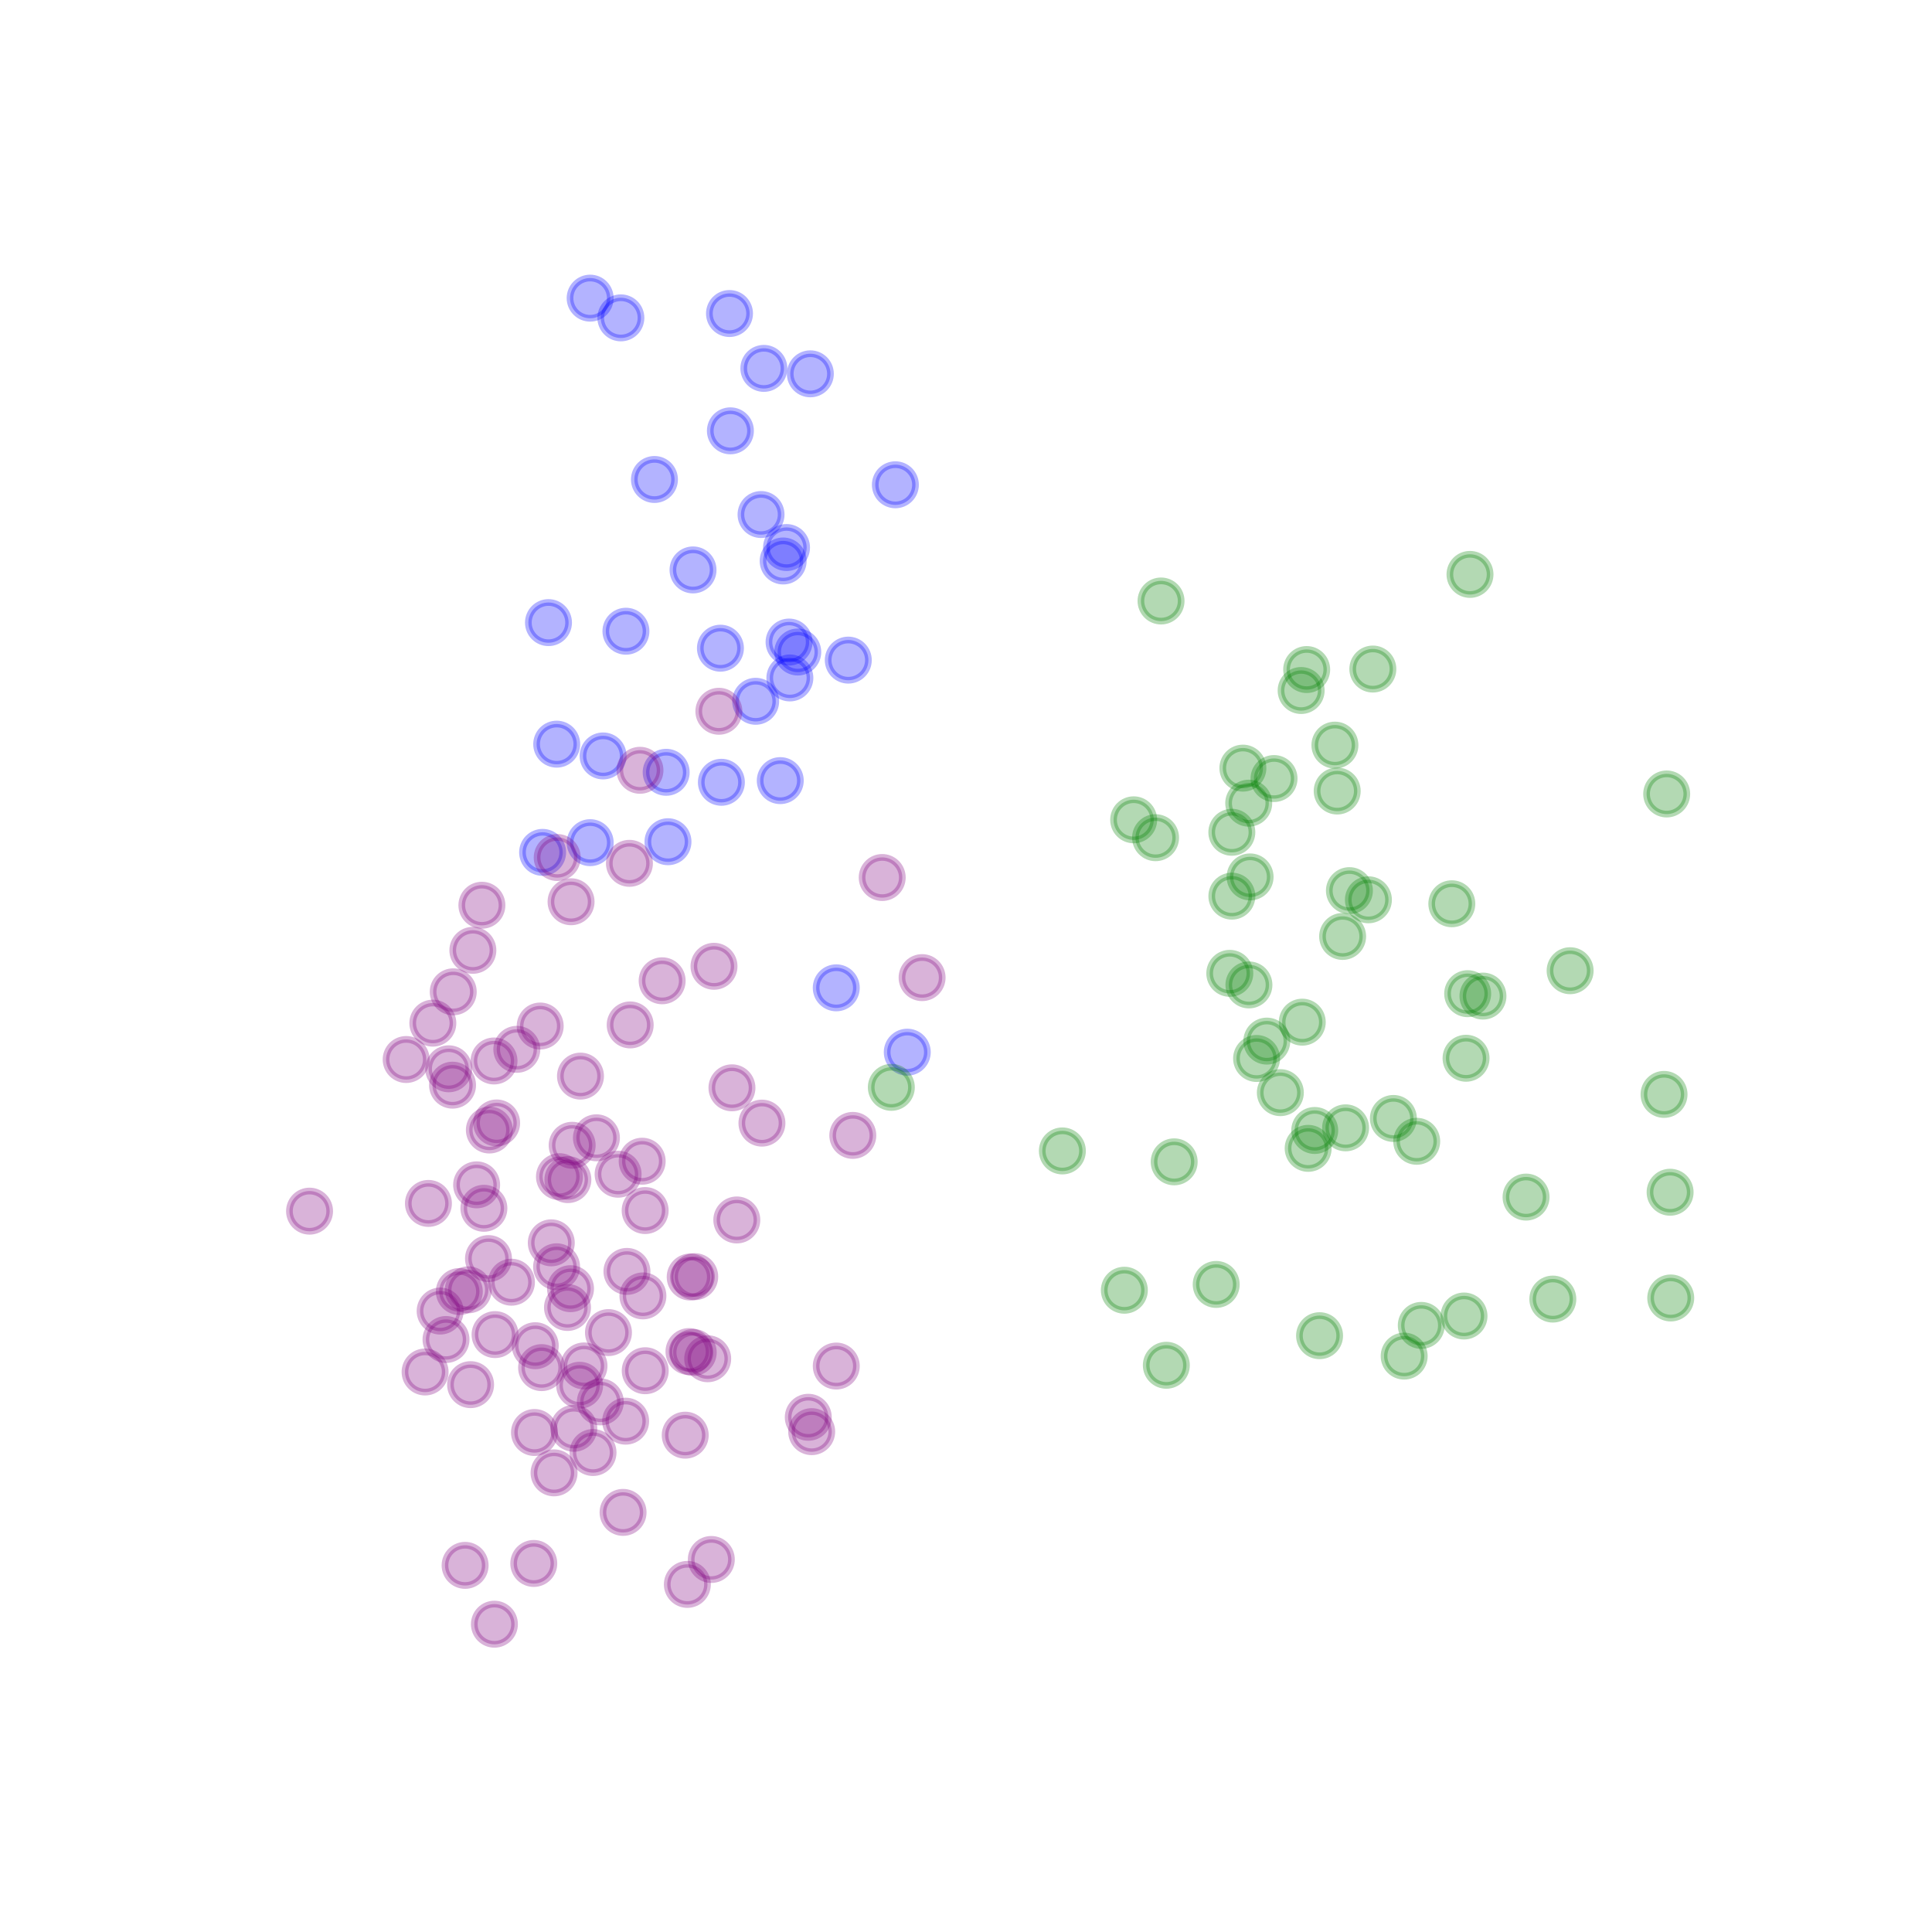 <?xml version="1.0" encoding="utf-8" standalone="no"?>
<!DOCTYPE svg PUBLIC "-//W3C//DTD SVG 1.1//EN"
  "http://www.w3.org/Graphics/SVG/1.1/DTD/svg11.dtd">
<!-- Created with matplotlib (https://matplotlib.org/) -->
<svg height="288pt" version="1.1" viewBox="0 0 288 288" width="288pt" xmlns="http://www.w3.org/2000/svg" xmlns:xlink="http://www.w3.org/1999/xlink">
 <defs>
  <style type="text/css">*{stroke-linecap:butt;stroke-linejoin:round;}</style>
 </defs>
 <g id="figure_1">
  <g id="patch_1">
   <path d="M 0 288 
L 288 288 
L 288 0 
L 0 0 
z
" style="fill:none;"/>
  </g>
  <g id="axes_1">
   <g id="PathCollection_1">
    <defs>
     <path d="M 0 3 
C 0.796 3 1.559 2.684 2.121 2.121 
C 2.684 1.559 3 0.796 3 0 
C 3 -0.796 2.684 -1.559 2.121 -2.121 
C 1.559 -2.684 0.796 -3 0 -3 
C -0.796 -3 -1.559 -2.684 -2.121 -2.121 
C -2.684 -1.559 -3 -0.796 -3 0 
C -3 0.796 -2.684 1.559 -2.121 2.121 
C -1.559 2.684 -0.796 3 0 3 
z
" id="mc72a10ed05" style="stroke:#0000ff;stroke-opacity:0.3;"/>
    </defs>
    <g clip-path="url(#p3302645935)">
     <use style="fill:#0000ff;fill-opacity:0.3;stroke:#0000ff;stroke-opacity:0.3;" x="89.903" xlink:href="#mc72a10ed05" y="112.687"/>
     <use style="fill:#0000ff;fill-opacity:0.3;stroke:#0000ff;stroke-opacity:0.3;" x="135.245" xlink:href="#mc72a10ed05" y="156.846"/>
     <use style="fill:#0000ff;fill-opacity:0.3;stroke:#0000ff;stroke-opacity:0.3;" x="80.886" xlink:href="#mc72a10ed05" y="127.063"/>
     <use style="fill:#0000ff;fill-opacity:0.3;stroke:#0000ff;stroke-opacity:0.3;" x="87.973" xlink:href="#mc72a10ed05" y="44.444"/>
     <use style="fill:#0000ff;fill-opacity:0.3;stroke:#0000ff;stroke-opacity:0.3;" x="133.473" xlink:href="#mc72a10ed05" y="72.265"/>
     <use style="fill:#0000ff;fill-opacity:0.3;stroke:#0000ff;stroke-opacity:0.3;" x="93.307" xlink:href="#mc72a10ed05" y="94.095"/>
     <use style="fill:#0000ff;fill-opacity:0.3;stroke:#0000ff;stroke-opacity:0.3;" x="97.558" xlink:href="#mc72a10ed05" y="71.476"/>
     <use style="fill:#0000ff;fill-opacity:0.3;stroke:#0000ff;stroke-opacity:0.3;" x="108.88" xlink:href="#mc72a10ed05" y="64.224"/>
     <use style="fill:#0000ff;fill-opacity:0.3;stroke:#0000ff;stroke-opacity:0.3;" x="107.393" xlink:href="#mc72a10ed05" y="96.625"/>
     <use style="fill:#0000ff;fill-opacity:0.3;stroke:#0000ff;stroke-opacity:0.3;" x="118.92" xlink:href="#mc72a10ed05" y="97.195"/>
     <use style="fill:#0000ff;fill-opacity:0.3;stroke:#0000ff;stroke-opacity:0.3;" x="116.313" xlink:href="#mc72a10ed05" y="116.366"/>
     <use style="fill:#0000ff;fill-opacity:0.3;stroke:#0000ff;stroke-opacity:0.3;" x="103.308" xlink:href="#mc72a10ed05" y="84.958"/>
     <use style="fill:#0000ff;fill-opacity:0.3;stroke:#0000ff;stroke-opacity:0.3;" x="99.306" xlink:href="#mc72a10ed05" y="115.125"/>
     <use style="fill:#0000ff;fill-opacity:0.3;stroke:#0000ff;stroke-opacity:0.3;" x="112.647" xlink:href="#mc72a10ed05" y="104.54"/>
     <use style="fill:#0000ff;fill-opacity:0.3;stroke:#0000ff;stroke-opacity:0.3;" x="82.988" xlink:href="#mc72a10ed05" y="110.93"/>
     <use style="fill:#0000ff;fill-opacity:0.3;stroke:#0000ff;stroke-opacity:0.3;" x="87.979" xlink:href="#mc72a10ed05" y="125.615"/>
     <use style="fill:#0000ff;fill-opacity:0.3;stroke:#0000ff;stroke-opacity:0.3;" x="116.745" xlink:href="#mc72a10ed05" y="83.625"/>
     <use style="fill:#0000ff;fill-opacity:0.3;stroke:#0000ff;stroke-opacity:0.3;" x="124.66" xlink:href="#mc72a10ed05" y="147.254"/>
     <use style="fill:#0000ff;fill-opacity:0.3;stroke:#0000ff;stroke-opacity:0.3;" x="107.537" xlink:href="#mc72a10ed05" y="116.614"/>
     <use style="fill:#0000ff;fill-opacity:0.3;stroke:#0000ff;stroke-opacity:0.3;" x="117.247" xlink:href="#mc72a10ed05" y="81.62"/>
     <use style="fill:#0000ff;fill-opacity:0.3;stroke:#0000ff;stroke-opacity:0.3;" x="126.453" xlink:href="#mc72a10ed05" y="98.403"/>
     <use style="fill:#0000ff;fill-opacity:0.3;stroke:#0000ff;stroke-opacity:0.3;" x="117.625" xlink:href="#mc72a10ed05" y="95.71"/>
     <use style="fill:#0000ff;fill-opacity:0.3;stroke:#0000ff;stroke-opacity:0.3;" x="120.797" xlink:href="#mc72a10ed05" y="55.726"/>
     <use style="fill:#0000ff;fill-opacity:0.3;stroke:#0000ff;stroke-opacity:0.3;" x="99.575" xlink:href="#mc72a10ed05" y="125.474"/>
     <use style="fill:#0000ff;fill-opacity:0.3;stroke:#0000ff;stroke-opacity:0.3;" x="81.762" xlink:href="#mc72a10ed05" y="92.812"/>
     <use style="fill:#0000ff;fill-opacity:0.3;stroke:#0000ff;stroke-opacity:0.3;" x="92.552" xlink:href="#mc72a10ed05" y="47.384"/>
     <use style="fill:#0000ff;fill-opacity:0.3;stroke:#0000ff;stroke-opacity:0.3;" x="113.868" xlink:href="#mc72a10ed05" y="54.915"/>
     <use style="fill:#0000ff;fill-opacity:0.3;stroke:#0000ff;stroke-opacity:0.3;" x="117.745" xlink:href="#mc72a10ed05" y="101.059"/>
     <use style="fill:#0000ff;fill-opacity:0.3;stroke:#0000ff;stroke-opacity:0.3;" x="113.447" xlink:href="#mc72a10ed05" y="76.7"/>
     <use style="fill:#0000ff;fill-opacity:0.3;stroke:#0000ff;stroke-opacity:0.3;" x="108.745" xlink:href="#mc72a10ed05" y="46.737"/>
    </g>
   </g>
   <g id="PathCollection_2">
    <defs>
     <path d="M 0 3 
C 0.796 3 1.559 2.684 2.121 2.121 
C 2.684 1.559 3 0.796 3 0 
C 3 -0.796 2.684 -1.559 2.121 -2.121 
C 1.559 -2.684 0.796 -3 0 -3 
C -0.796 -3 -1.559 -2.684 -2.121 -2.121 
C -2.684 -1.559 -3 -0.796 -3 0 
C -3 0.796 -2.684 1.559 -2.121 2.121 
C -1.559 2.684 -0.796 3 0 3 
z
" id="mb1596f893b" style="stroke:#008000;stroke-opacity:0.3;"/>
    </defs>
    <g clip-path="url(#p3302645935)">
     <use style="fill:#008000;fill-opacity:0.3;stroke:#008000;stroke-opacity:0.3;" x="209.318" xlink:href="#mb1596f893b" y="202.153"/>
     <use style="fill:#008000;fill-opacity:0.3;stroke:#008000;stroke-opacity:0.3;" x="186.175" xlink:href="#mb1596f893b" y="146.821"/>
     <use style="fill:#008000;fill-opacity:0.3;stroke:#008000;stroke-opacity:0.3;" x="211.868" xlink:href="#mb1596f893b" y="197.575"/>
     <use style="fill:#008000;fill-opacity:0.3;stroke:#008000;stroke-opacity:0.3;" x="203.987" xlink:href="#mb1596f893b" y="134.131"/>
     <use style="fill:#008000;fill-opacity:0.3;stroke:#008000;stroke-opacity:0.3;" x="227.488" xlink:href="#mb1596f893b" y="178.448"/>
     <use style="fill:#008000;fill-opacity:0.3;stroke:#008000;stroke-opacity:0.3;" x="248.451" xlink:href="#mb1596f893b" y="118.356"/>
     <use style="fill:#008000;fill-opacity:0.3;stroke:#008000;stroke-opacity:0.3;" x="172.259" xlink:href="#mb1596f893b" y="124.874"/>
     <use style="fill:#008000;fill-opacity:0.3;stroke:#008000;stroke-opacity:0.3;" x="207.71" xlink:href="#mb1596f893b" y="166.726"/>
     <use style="fill:#008000;fill-opacity:0.3;stroke:#008000;stroke-opacity:0.3;" x="183.323" xlink:href="#mb1596f893b" y="145.095"/>
     <use style="fill:#008000;fill-opacity:0.3;stroke:#008000;stroke-opacity:0.3;" x="218.542" xlink:href="#mb1596f893b" y="157.751"/>
     <use style="fill:#008000;fill-opacity:0.3;stroke:#008000;stroke-opacity:0.3;" x="234.055" xlink:href="#mb1596f893b" y="144.703"/>
     <use style="fill:#008000;fill-opacity:0.3;stroke:#008000;stroke-opacity:0.3;" x="183.628" xlink:href="#mb1596f893b" y="124.065"/>
     <use style="fill:#008000;fill-opacity:0.3;stroke:#008000;stroke-opacity:0.3;" x="218.783" xlink:href="#mb1596f893b" y="148.126"/>
     <use style="fill:#008000;fill-opacity:0.3;stroke:#008000;stroke-opacity:0.3;" x="200.585" xlink:href="#mb1596f893b" y="168.125"/>
     <use style="fill:#008000;fill-opacity:0.3;stroke:#008000;stroke-opacity:0.3;" x="211.186" xlink:href="#mb1596f893b" y="170.131"/>
     <use style="fill:#008000;fill-opacity:0.3;stroke:#008000;stroke-opacity:0.3;" x="200.143" xlink:href="#mb1596f893b" y="139.594"/>
     <use style="fill:#008000;fill-opacity:0.3;stroke:#008000;stroke-opacity:0.3;" x="249.055" xlink:href="#mb1596f893b" y="193.487"/>
     <use style="fill:#008000;fill-opacity:0.3;stroke:#008000;stroke-opacity:0.3;" x="194.125" xlink:href="#mb1596f893b" y="152.373"/>
     <use style="fill:#008000;fill-opacity:0.3;stroke:#008000;stroke-opacity:0.3;" x="216.421" xlink:href="#mb1596f893b" y="134.723"/>
     <use style="fill:#008000;fill-opacity:0.3;stroke:#008000;stroke-opacity:0.3;" x="199.333" xlink:href="#mb1596f893b" y="117.917"/>
     <use style="fill:#008000;fill-opacity:0.3;stroke:#008000;stroke-opacity:0.3;" x="195.006" xlink:href="#mb1596f893b" y="171.183"/>
     <use style="fill:#008000;fill-opacity:0.3;stroke:#008000;stroke-opacity:0.3;" x="219.13" xlink:href="#mb1596f893b" y="85.625"/>
     <use style="fill:#008000;fill-opacity:0.3;stroke:#008000;stroke-opacity:0.3;" x="181.297" xlink:href="#mb1596f893b" y="191.468"/>
     <use style="fill:#008000;fill-opacity:0.3;stroke:#008000;stroke-opacity:0.3;" x="248.056" xlink:href="#mb1596f893b" y="163.141"/>
     <use style="fill:#008000;fill-opacity:0.3;stroke:#008000;stroke-opacity:0.3;" x="183.633" xlink:href="#mb1596f893b" y="133.587"/>
     <use style="fill:#008000;fill-opacity:0.3;stroke:#008000;stroke-opacity:0.3;" x="187.318" xlink:href="#mb1596f893b" y="157.786"/>
     <use style="fill:#008000;fill-opacity:0.3;stroke:#008000;stroke-opacity:0.3;" x="188.842" xlink:href="#mb1596f893b" y="155.196"/>
     <use style="fill:#008000;fill-opacity:0.3;stroke:#008000;stroke-opacity:0.3;" x="231.477" xlink:href="#mb1596f893b" y="193.652"/>
     <use style="fill:#008000;fill-opacity:0.3;stroke:#008000;stroke-opacity:0.3;" x="173.863" xlink:href="#mb1596f893b" y="203.519"/>
     <use style="fill:#008000;fill-opacity:0.3;stroke:#008000;stroke-opacity:0.3;" x="196.705" xlink:href="#mb1596f893b" y="199.11"/>
     <use style="fill:#008000;fill-opacity:0.3;stroke:#008000;stroke-opacity:0.3;" x="185.275" xlink:href="#mb1596f893b" y="114.504"/>
     <use style="fill:#008000;fill-opacity:0.3;stroke:#008000;stroke-opacity:0.3;" x="204.647" xlink:href="#mb1596f893b" y="99.734"/>
     <use style="fill:#008000;fill-opacity:0.3;stroke:#008000;stroke-opacity:0.3;" x="173.075" xlink:href="#mb1596f893b" y="89.589"/>
     <use style="fill:#008000;fill-opacity:0.3;stroke:#008000;stroke-opacity:0.3;" x="132.869" xlink:href="#mb1596f893b" y="162.087"/>
     <use style="fill:#008000;fill-opacity:0.3;stroke:#008000;stroke-opacity:0.3;" x="221.062" xlink:href="#mb1596f893b" y="148.486"/>
     <use style="fill:#008000;fill-opacity:0.3;stroke:#008000;stroke-opacity:0.3;" x="175.033" xlink:href="#mb1596f893b" y="173.194"/>
     <use style="fill:#008000;fill-opacity:0.3;stroke:#008000;stroke-opacity:0.3;" x="218.238" xlink:href="#mb1596f893b" y="196.176"/>
     <use style="fill:#008000;fill-opacity:0.3;stroke:#008000;stroke-opacity:0.3;" x="168.994" xlink:href="#mb1596f893b" y="122.209"/>
     <use style="fill:#008000;fill-opacity:0.3;stroke:#008000;stroke-opacity:0.3;" x="198.994" xlink:href="#mb1596f893b" y="111.075"/>
     <use style="fill:#008000;fill-opacity:0.3;stroke:#008000;stroke-opacity:0.3;" x="167.606" xlink:href="#mb1596f893b" y="192.332"/>
     <use style="fill:#008000;fill-opacity:0.3;stroke:#008000;stroke-opacity:0.3;" x="158.366" xlink:href="#mb1596f893b" y="171.567"/>
     <use style="fill:#008000;fill-opacity:0.3;stroke:#008000;stroke-opacity:0.3;" x="201.156" xlink:href="#mb1596f893b" y="132.766"/>
     <use style="fill:#008000;fill-opacity:0.3;stroke:#008000;stroke-opacity:0.3;" x="186.349" xlink:href="#mb1596f893b" y="130.721"/>
     <use style="fill:#008000;fill-opacity:0.3;stroke:#008000;stroke-opacity:0.3;" x="194.785" xlink:href="#mb1596f893b" y="99.808"/>
     <use style="fill:#008000;fill-opacity:0.3;stroke:#008000;stroke-opacity:0.3;" x="248.96" xlink:href="#mb1596f893b" y="177.725"/>
     <use style="fill:#008000;fill-opacity:0.3;stroke:#008000;stroke-opacity:0.3;" x="190.859" xlink:href="#mb1596f893b" y="162.88"/>
     <use style="fill:#008000;fill-opacity:0.3;stroke:#008000;stroke-opacity:0.3;" x="189.918" xlink:href="#mb1596f893b" y="116.057"/>
     <use style="fill:#008000;fill-opacity:0.3;stroke:#008000;stroke-opacity:0.3;" x="195.983" xlink:href="#mb1596f893b" y="168.518"/>
     <use style="fill:#008000;fill-opacity:0.3;stroke:#008000;stroke-opacity:0.3;" x="186.146" xlink:href="#mb1596f893b" y="119.728"/>
     <use style="fill:#008000;fill-opacity:0.3;stroke:#008000;stroke-opacity:0.3;" x="193.959" xlink:href="#mb1596f893b" y="102.933"/>
    </g>
   </g>
   <g id="PathCollection_3">
    <defs>
     <path d="M 0 3 
C 0.796 3 1.559 2.684 2.121 2.121 
C 2.684 1.559 3 0.796 3 0 
C 3 -0.796 2.684 -1.559 2.121 -2.121 
C 1.559 -2.684 0.796 -3 0 -3 
C -0.796 -3 -1.559 -2.684 -2.121 -2.121 
C -2.684 -1.559 -3 -0.796 -3 0 
C -3 0.796 -2.684 1.559 -2.121 2.121 
C -1.559 2.684 -0.796 3 0 3 
z
" id="mccfd2da60f" style="stroke:#800080;stroke-opacity:0.3;"/>
    </defs>
    <g clip-path="url(#p3302645935)">
     <use style="fill:#800080;fill-opacity:0.3;stroke:#800080;stroke-opacity:0.3;" x="120.996" xlink:href="#mccfd2da60f" y="213.413"/>
     <use style="fill:#800080;fill-opacity:0.3;stroke:#800080;stroke-opacity:0.3;" x="46.145" xlink:href="#mccfd2da60f" y="180.544"/>
     <use style="fill:#800080;fill-opacity:0.3;stroke:#800080;stroke-opacity:0.3;" x="88.909" xlink:href="#mccfd2da60f" y="169.609"/>
     <use style="fill:#800080;fill-opacity:0.3;stroke:#800080;stroke-opacity:0.3;" x="71.051" xlink:href="#mccfd2da60f" y="176.624"/>
     <use style="fill:#800080;fill-opacity:0.3;stroke:#800080;stroke-opacity:0.3;" x="103.337" xlink:href="#mccfd2da60f" y="201.605"/>
     <use style="fill:#800080;fill-opacity:0.3;stroke:#800080;stroke-opacity:0.3;" x="95.728" xlink:href="#mccfd2da60f" y="173.1"/>
     <use style="fill:#800080;fill-opacity:0.3;stroke:#800080;stroke-opacity:0.3;" x="109.111" xlink:href="#mccfd2da60f" y="162.159"/>
     <use style="fill:#800080;fill-opacity:0.3;stroke:#800080;stroke-opacity:0.3;" x="69.334" xlink:href="#mccfd2da60f" y="233.347"/>
     <use style="fill:#800080;fill-opacity:0.3;stroke:#800080;stroke-opacity:0.3;" x="103.562" xlink:href="#mccfd2da60f" y="190.31"/>
     <use style="fill:#800080;fill-opacity:0.3;stroke:#800080;stroke-opacity:0.3;" x="72.819" xlink:href="#mccfd2da60f" y="187.617"/>
     <use style="fill:#800080;fill-opacity:0.3;stroke:#800080;stroke-opacity:0.3;" x="106.034" xlink:href="#mccfd2da60f" y="232.469"/>
     <use style="fill:#800080;fill-opacity:0.3;stroke:#800080;stroke-opacity:0.3;" x="92.88" xlink:href="#mccfd2da60f" y="225.45"/>
     <use style="fill:#800080;fill-opacity:0.3;stroke:#800080;stroke-opacity:0.3;" x="105.495" xlink:href="#mccfd2da60f" y="202.546"/>
     <use style="fill:#800080;fill-opacity:0.3;stroke:#800080;stroke-opacity:0.3;" x="93.941" xlink:href="#mccfd2da60f" y="152.783"/>
     <use style="fill:#800080;fill-opacity:0.3;stroke:#800080;stroke-opacity:0.3;" x="82.179" xlink:href="#mccfd2da60f" y="185.268"/>
     <use style="fill:#800080;fill-opacity:0.3;stroke:#800080;stroke-opacity:0.3;" x="80.736" xlink:href="#mccfd2da60f" y="203.869"/>
     <use style="fill:#800080;fill-opacity:0.3;stroke:#800080;stroke-opacity:0.3;" x="107.163" xlink:href="#mccfd2da60f" y="106.028"/>
     <use style="fill:#800080;fill-opacity:0.3;stroke:#800080;stroke-opacity:0.3;" x="79.675" xlink:href="#mccfd2da60f" y="213.541"/>
     <use style="fill:#800080;fill-opacity:0.3;stroke:#800080;stroke-opacity:0.3;" x="102.145" xlink:href="#mccfd2da60f" y="213.939"/>
     <use style="fill:#800080;fill-opacity:0.3;stroke:#800080;stroke-opacity:0.3;" x="120.489" xlink:href="#mccfd2da60f" y="211.271"/>
     <use style="fill:#800080;fill-opacity:0.3;stroke:#800080;stroke-opacity:0.3;" x="85.127" xlink:href="#mccfd2da60f" y="134.422"/>
     <use style="fill:#800080;fill-opacity:0.3;stroke:#800080;stroke-opacity:0.3;" x="82.97" xlink:href="#mccfd2da60f" y="188.837"/>
     <use style="fill:#800080;fill-opacity:0.3;stroke:#800080;stroke-opacity:0.3;" x="79.569" xlink:href="#mccfd2da60f" y="233.061"/>
     <use style="fill:#800080;fill-opacity:0.3;stroke:#800080;stroke-opacity:0.3;" x="60.548" xlink:href="#mccfd2da60f" y="157.94"/>
     <use style="fill:#800080;fill-opacity:0.3;stroke:#800080;stroke-opacity:0.3;" x="66.889" xlink:href="#mccfd2da60f" y="159.324"/>
     <use style="fill:#800080;fill-opacity:0.3;stroke:#800080;stroke-opacity:0.3;" x="93.828" xlink:href="#mccfd2da60f" y="128.695"/>
     <use style="fill:#800080;fill-opacity:0.3;stroke:#800080;stroke-opacity:0.3;" x="93.263" xlink:href="#mccfd2da60f" y="211.852"/>
     <use style="fill:#800080;fill-opacity:0.3;stroke:#800080;stroke-opacity:0.3;" x="63.369" xlink:href="#mccfd2da60f" y="204.519"/>
     <use style="fill:#800080;fill-opacity:0.3;stroke:#800080;stroke-opacity:0.3;" x="72.133" xlink:href="#mccfd2da60f" y="180.117"/>
     <use style="fill:#800080;fill-opacity:0.3;stroke:#800080;stroke-opacity:0.3;" x="109.835" xlink:href="#mccfd2da60f" y="181.857"/>
     <use style="fill:#800080;fill-opacity:0.3;stroke:#800080;stroke-opacity:0.3;" x="87.057" xlink:href="#mccfd2da60f" y="203.618"/>
     <use style="fill:#800080;fill-opacity:0.3;stroke:#800080;stroke-opacity:0.3;" x="73.703" xlink:href="#mccfd2da60f" y="242.116"/>
     <use style="fill:#800080;fill-opacity:0.3;stroke:#800080;stroke-opacity:0.3;" x="67.461" xlink:href="#mccfd2da60f" y="161.763"/>
     <use style="fill:#800080;fill-opacity:0.3;stroke:#800080;stroke-opacity:0.3;" x="90.703" xlink:href="#mccfd2da60f" y="198.646"/>
     <use style="fill:#800080;fill-opacity:0.3;stroke:#800080;stroke-opacity:0.3;" x="69.808" xlink:href="#mccfd2da60f" y="192.273"/>
     <use style="fill:#800080;fill-opacity:0.3;stroke:#800080;stroke-opacity:0.3;" x="71.835" xlink:href="#mccfd2da60f" y="134.943"/>
     <use style="fill:#800080;fill-opacity:0.3;stroke:#800080;stroke-opacity:0.3;" x="95.839" xlink:href="#mccfd2da60f" y="193.177"/>
     <use style="fill:#800080;fill-opacity:0.3;stroke:#800080;stroke-opacity:0.3;" x="106.435" xlink:href="#mccfd2da60f" y="144.044"/>
     <use style="fill:#800080;fill-opacity:0.3;stroke:#800080;stroke-opacity:0.3;" x="77.043" xlink:href="#mccfd2da60f" y="156.423"/>
     <use style="fill:#800080;fill-opacity:0.3;stroke:#800080;stroke-opacity:0.3;" x="86.531" xlink:href="#mccfd2da60f" y="160.415"/>
     <use style="fill:#800080;fill-opacity:0.3;stroke:#800080;stroke-opacity:0.3;" x="92.141" xlink:href="#mccfd2da60f" y="175.039"/>
     <use style="fill:#800080;fill-opacity:0.3;stroke:#800080;stroke-opacity:0.3;" x="65.612" xlink:href="#mccfd2da60f" y="195.439"/>
     <use style="fill:#800080;fill-opacity:0.3;stroke:#800080;stroke-opacity:0.3;" x="102.886" xlink:href="#mccfd2da60f" y="190.362"/>
     <use style="fill:#800080;fill-opacity:0.3;stroke:#800080;stroke-opacity:0.3;" x="70.149" xlink:href="#mccfd2da60f" y="206.407"/>
     <use style="fill:#800080;fill-opacity:0.3;stroke:#800080;stroke-opacity:0.3;" x="137.455" xlink:href="#mccfd2da60f" y="145.733"/>
     <use style="fill:#800080;fill-opacity:0.3;stroke:#800080;stroke-opacity:0.3;" x="98.706" xlink:href="#mccfd2da60f" y="146.204"/>
     <use style="fill:#800080;fill-opacity:0.3;stroke:#800080;stroke-opacity:0.3;" x="85.045" xlink:href="#mccfd2da60f" y="192.102"/>
     <use style="fill:#800080;fill-opacity:0.3;stroke:#800080;stroke-opacity:0.3;" x="72.95" xlink:href="#mccfd2da60f" y="168.449"/>
     <use style="fill:#800080;fill-opacity:0.3;stroke:#800080;stroke-opacity:0.3;" x="85.537" xlink:href="#mccfd2da60f" y="212.915"/>
     <use style="fill:#800080;fill-opacity:0.3;stroke:#800080;stroke-opacity:0.3;" x="70.49" xlink:href="#mccfd2da60f" y="141.662"/>
     <use style="fill:#800080;fill-opacity:0.3;stroke:#800080;stroke-opacity:0.3;" x="80.526" xlink:href="#mccfd2da60f" y="152.948"/>
     <use style="fill:#800080;fill-opacity:0.3;stroke:#800080;stroke-opacity:0.3;" x="89.491" xlink:href="#mccfd2da60f" y="208.978"/>
     <use style="fill:#800080;fill-opacity:0.3;stroke:#800080;stroke-opacity:0.3;" x="74.033" xlink:href="#mccfd2da60f" y="167.398"/>
     <use style="fill:#800080;fill-opacity:0.3;stroke:#800080;stroke-opacity:0.3;" x="88.401" xlink:href="#mccfd2da60f" y="216.525"/>
     <use style="fill:#800080;fill-opacity:0.3;stroke:#800080;stroke-opacity:0.3;" x="124.662" xlink:href="#mccfd2da60f" y="203.635"/>
     <use style="fill:#800080;fill-opacity:0.3;stroke:#800080;stroke-opacity:0.3;" x="64.522" xlink:href="#mccfd2da60f" y="152.518"/>
     <use style="fill:#800080;fill-opacity:0.3;stroke:#800080;stroke-opacity:0.3;" x="102.463" xlink:href="#mccfd2da60f" y="236.183"/>
     <use style="fill:#800080;fill-opacity:0.3;stroke:#800080;stroke-opacity:0.3;" x="85.292" xlink:href="#mccfd2da60f" y="170.725"/>
     <use style="fill:#800080;fill-opacity:0.3;stroke:#800080;stroke-opacity:0.3;" x="113.581" xlink:href="#mccfd2da60f" y="167.422"/>
     <use style="fill:#800080;fill-opacity:0.3;stroke:#800080;stroke-opacity:0.3;" x="67.563" xlink:href="#mccfd2da60f" y="147.849"/>
     <use style="fill:#800080;fill-opacity:0.3;stroke:#800080;stroke-opacity:0.3;" x="131.509" xlink:href="#mccfd2da60f" y="130.81"/>
     <use style="fill:#800080;fill-opacity:0.3;stroke:#800080;stroke-opacity:0.3;" x="82.593" xlink:href="#mccfd2da60f" y="219.557"/>
     <use style="fill:#800080;fill-opacity:0.3;stroke:#800080;stroke-opacity:0.3;" x="102.706" xlink:href="#mccfd2da60f" y="201.476"/>
     <use style="fill:#800080;fill-opacity:0.3;stroke:#800080;stroke-opacity:0.3;" x="79.791" xlink:href="#mccfd2da60f" y="200.603"/>
     <use style="fill:#800080;fill-opacity:0.3;stroke:#800080;stroke-opacity:0.3;" x="66.487" xlink:href="#mccfd2da60f" y="199.678"/>
     <use style="fill:#800080;fill-opacity:0.3;stroke:#800080;stroke-opacity:0.3;" x="73.642" xlink:href="#mccfd2da60f" y="158.159"/>
     <use style="fill:#800080;fill-opacity:0.3;stroke:#800080;stroke-opacity:0.3;" x="83.064" xlink:href="#mccfd2da60f" y="127.827"/>
     <use style="fill:#800080;fill-opacity:0.3;stroke:#800080;stroke-opacity:0.3;" x="63.864" xlink:href="#mccfd2da60f" y="179.392"/>
     <use style="fill:#800080;fill-opacity:0.3;stroke:#800080;stroke-opacity:0.3;" x="86.404" xlink:href="#mccfd2da60f" y="206.496"/>
     <use style="fill:#800080;fill-opacity:0.3;stroke:#800080;stroke-opacity:0.3;" x="84.652" xlink:href="#mccfd2da60f" y="175.842"/>
     <use style="fill:#800080;fill-opacity:0.3;stroke:#800080;stroke-opacity:0.3;" x="83.399" xlink:href="#mccfd2da60f" y="175.405"/>
     <use style="fill:#800080;fill-opacity:0.3;stroke:#800080;stroke-opacity:0.3;" x="68.471" xlink:href="#mccfd2da60f" y="192.527"/>
     <use style="fill:#800080;fill-opacity:0.3;stroke:#800080;stroke-opacity:0.3;" x="73.798" xlink:href="#mccfd2da60f" y="198.946"/>
     <use style="fill:#800080;fill-opacity:0.3;stroke:#800080;stroke-opacity:0.3;" x="127.126" xlink:href="#mccfd2da60f" y="169.252"/>
     <use style="fill:#800080;fill-opacity:0.3;stroke:#800080;stroke-opacity:0.3;" x="95.399" xlink:href="#mccfd2da60f" y="114.827"/>
     <use style="fill:#800080;fill-opacity:0.3;stroke:#800080;stroke-opacity:0.3;" x="76.239" xlink:href="#mccfd2da60f" y="191.136"/>
     <use style="fill:#800080;fill-opacity:0.3;stroke:#800080;stroke-opacity:0.3;" x="96.183" xlink:href="#mccfd2da60f" y="204.333"/>
     <use style="fill:#800080;fill-opacity:0.3;stroke:#800080;stroke-opacity:0.3;" x="93.458" xlink:href="#mccfd2da60f" y="189.527"/>
     <use style="fill:#800080;fill-opacity:0.3;stroke:#800080;stroke-opacity:0.3;" x="96.171" xlink:href="#mccfd2da60f" y="180.454"/>
     <use style="fill:#800080;fill-opacity:0.3;stroke:#800080;stroke-opacity:0.3;" x="84.595" xlink:href="#mccfd2da60f" y="194.902"/>
    </g>
   </g>
  </g>
 </g>
 <defs>
  <clipPath id="p3302645935">
   <rect height="217.44" width="223.2" x="36" y="34.56"/>
  </clipPath>
 </defs>
</svg>
